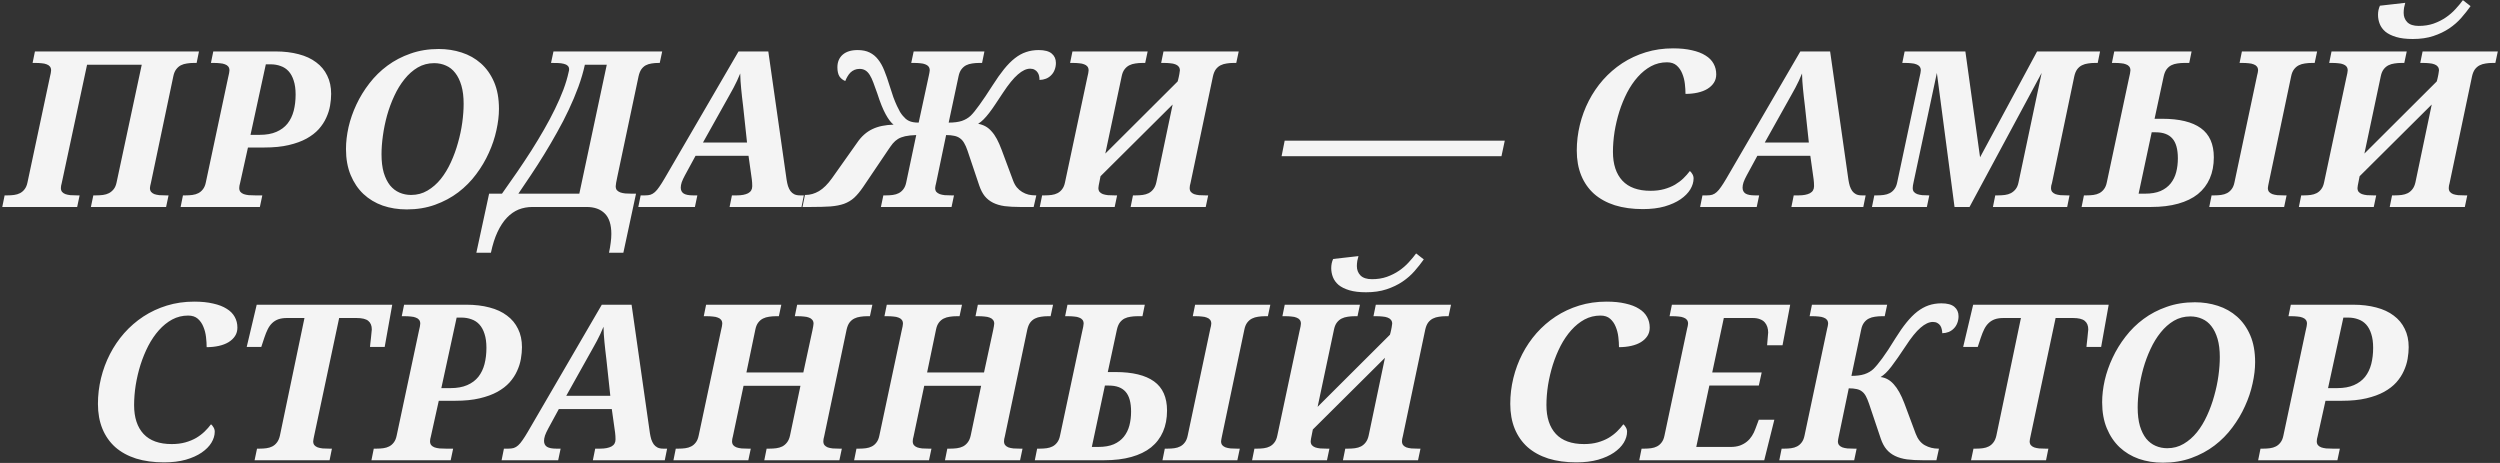 <?xml version="1.0" encoding="UTF-8"?> <svg xmlns="http://www.w3.org/2000/svg" width="918" height="170" viewBox="0 0 918 170" fill="none"><rect x="0" y="0" width="918" height="170" fill="#333333" stroke="none"/><path d="M73.062 18.891L72.203 23.109H71.148C70.289 23.109 69.456 23.174 68.648 23.305C67.841 23.409 67.099 23.63 66.422 23.969C65.771 24.307 65.198 24.802 64.703 25.453C64.208 26.104 63.857 26.951 63.648 27.992L55.406 67.211C55.328 67.497 55.25 67.823 55.172 68.188C55.094 68.552 55.055 68.838 55.055 69.047C55.055 69.62 55.198 70.088 55.484 70.453C55.771 70.792 56.161 71.065 56.656 71.273C57.177 71.456 57.789 71.586 58.492 71.664C59.221 71.716 60.003 71.742 60.836 71.742H61.891L60.992 76H33.375L34.273 71.742H35.328C36.188 71.742 37.021 71.69 37.828 71.586C38.635 71.482 39.365 71.26 40.016 70.922C40.693 70.557 41.279 70.062 41.773 69.438C42.268 68.812 42.62 67.966 42.828 66.898L52.047 23.773H31.969L22.672 67.211C22.594 67.497 22.516 67.823 22.438 68.188C22.385 68.552 22.359 68.838 22.359 69.047C22.359 69.62 22.503 70.088 22.789 70.453C23.076 70.792 23.479 71.065 24 71.273C24.521 71.456 25.133 71.586 25.836 71.664C26.565 71.716 27.346 71.742 28.18 71.742H29.234L28.336 76H0.836L1.695 71.742H2.75C3.583 71.742 4.391 71.69 5.172 71.586C5.979 71.482 6.708 71.26 7.359 70.922C8.01 70.583 8.57 70.102 9.039 69.477C9.534 68.852 9.885 68.018 10.094 66.977L18.258 28.578C18.596 27.198 18.766 26.287 18.766 25.844C18.766 25.271 18.622 24.802 18.336 24.438C18.049 24.073 17.646 23.799 17.125 23.617C16.63 23.409 16.018 23.279 15.289 23.227C14.586 23.148 13.818 23.109 12.984 23.109H11.969L12.828 18.891H73.062ZM91.987 49.516H95.347C97.769 49.516 99.813 49.151 101.48 48.422C103.172 47.693 104.54 46.677 105.581 45.375C106.623 44.047 107.378 42.484 107.847 40.688C108.316 38.865 108.55 36.872 108.55 34.711C108.55 32.706 108.316 31 107.847 29.594C107.404 28.188 106.779 27.042 105.972 26.156C105.165 25.271 104.188 24.633 103.042 24.242C101.922 23.826 100.698 23.617 99.37 23.617H97.612L91.987 49.516ZM88.159 67.211C88.081 67.497 88.003 67.823 87.925 68.188C87.873 68.552 87.847 68.838 87.847 69.047C87.847 69.62 87.99 70.088 88.277 70.453C88.563 70.792 88.967 71.065 89.487 71.273C90.008 71.456 90.62 71.586 91.323 71.664C92.053 71.716 92.834 71.742 93.667 71.742H96.323L95.425 76H66.323L67.183 71.742H68.237C69.071 71.742 69.878 71.69 70.659 71.586C71.467 71.482 72.196 71.26 72.847 70.922C73.498 70.583 74.058 70.102 74.527 69.477C75.021 68.852 75.373 68.018 75.581 66.977L83.745 28.578C84.084 27.198 84.253 26.287 84.253 25.844C84.253 25.271 84.11 24.802 83.823 24.438C83.537 24.073 83.133 23.799 82.612 23.617C82.118 23.409 81.506 23.279 80.777 23.227C80.073 23.148 79.305 23.109 78.472 23.109H77.456L78.316 18.891H101.206C104.331 18.891 107.157 19.229 109.683 19.906C112.209 20.557 114.344 21.547 116.089 22.875C117.86 24.177 119.214 25.805 120.152 27.758C121.115 29.685 121.597 31.924 121.597 34.477C121.597 35.831 121.467 37.263 121.206 38.773C120.946 40.284 120.477 41.768 119.8 43.227C119.149 44.685 118.237 46.078 117.066 47.406C115.894 48.708 114.396 49.867 112.573 50.883C110.777 51.872 108.602 52.667 106.05 53.266C103.524 53.865 100.542 54.164 97.105 54.164H91.05L88.159 67.211ZM127.045 54.711C127.045 52.159 127.358 49.477 127.983 46.664C128.634 43.852 129.597 41.091 130.873 38.383C132.149 35.648 133.738 33.057 135.639 30.609C137.54 28.135 139.741 25.974 142.241 24.125C144.767 22.25 147.605 20.766 150.756 19.672C153.907 18.552 157.358 17.992 161.108 17.992C164.051 17.992 166.85 18.422 169.506 19.281C172.189 20.141 174.545 21.469 176.577 23.266C178.608 25.062 180.222 27.341 181.42 30.102C182.618 32.862 183.217 36.156 183.217 39.984C183.217 42.432 182.905 45.05 182.28 47.836C181.681 50.622 180.756 53.383 179.506 56.117C178.282 58.852 176.733 61.469 174.858 63.969C173.009 66.469 170.821 68.682 168.295 70.609C165.795 72.51 162.957 74.034 159.78 75.18C156.629 76.326 153.152 76.898 149.35 76.898C146.199 76.898 143.256 76.43 140.522 75.492C137.814 74.529 135.457 73.109 133.452 71.234C131.472 69.359 129.91 67.042 128.764 64.281C127.618 61.521 127.045 58.331 127.045 54.711ZM140.092 56.625C140.092 59.255 140.366 61.521 140.913 63.422C141.485 65.297 142.254 66.846 143.217 68.07C144.207 69.268 145.366 70.154 146.694 70.727C148.022 71.299 149.441 71.586 150.952 71.586C153.165 71.586 155.17 71.052 156.967 69.984C158.79 68.917 160.418 67.497 161.85 65.727C163.282 63.93 164.519 61.885 165.561 59.594C166.629 57.276 167.501 54.88 168.178 52.406C168.881 49.932 169.402 47.471 169.741 45.023C170.079 42.55 170.248 40.258 170.248 38.148C170.248 35.544 169.975 33.305 169.428 31.43C168.881 29.555 168.126 28.005 167.163 26.781C166.225 25.557 165.092 24.659 163.764 24.086C162.436 23.487 160.991 23.188 159.428 23.188C157.215 23.188 155.196 23.721 153.373 24.789C151.577 25.857 149.962 27.289 148.53 29.086C147.097 30.857 145.847 32.901 144.78 35.219C143.712 37.51 142.827 39.906 142.123 42.406C141.446 44.88 140.939 47.354 140.6 49.828C140.261 52.276 140.092 54.542 140.092 56.625ZM214.759 23.773C214.186 26.404 213.392 29.112 212.377 31.898C211.361 34.659 210.189 37.445 208.861 40.258C207.559 43.044 206.127 45.818 204.564 48.578C203.028 51.339 201.452 54.034 199.837 56.664C198.223 59.294 196.595 61.833 194.955 64.281C193.34 66.703 191.804 68.982 190.345 71.117H212.728L222.806 23.773H214.759ZM228.9 92.797H223.627C223.913 91.469 224.121 90.232 224.252 89.086C224.408 87.966 224.486 86.912 224.486 85.922C224.486 82.484 223.679 79.971 222.064 78.383C220.476 76.794 218.249 76 215.384 76H195.541C193.718 76 192.012 76.312 190.423 76.938C188.861 77.588 187.429 78.591 186.127 79.945C184.824 81.326 183.679 83.07 182.689 85.18C181.699 87.289 180.892 89.828 180.267 92.797H174.916L179.603 71.117H184.33C186.205 68.487 188.054 65.844 189.877 63.188C191.699 60.531 193.444 57.901 195.111 55.297C196.778 52.667 198.34 50.075 199.798 47.523C201.283 44.945 202.611 42.445 203.783 40.023C204.981 37.575 206.009 35.219 206.869 32.953C207.728 30.662 208.379 28.474 208.822 26.391C208.874 26.26 208.913 26.104 208.939 25.922C208.965 25.74 208.978 25.583 208.978 25.453C208.978 24.88 208.796 24.438 208.431 24.125C208.067 23.787 207.585 23.552 206.986 23.422C206.387 23.266 205.697 23.174 204.916 23.148C204.16 23.122 203.379 23.109 202.572 23.109H202.337L203.236 18.891H243.158L242.259 23.109H241.791C240.905 23.109 240.072 23.174 239.291 23.305C238.509 23.409 237.793 23.63 237.142 23.969C236.517 24.307 235.97 24.802 235.502 25.453C235.059 26.104 234.72 26.951 234.486 27.992L226.673 64.945C226.491 65.701 226.348 66.417 226.244 67.094C226.14 67.745 226.087 68.174 226.087 68.383C226.087 68.982 226.231 69.463 226.517 69.828C226.83 70.167 227.246 70.44 227.767 70.648C228.288 70.831 228.9 70.961 229.603 71.039C230.332 71.091 231.114 71.117 231.947 71.117H233.548L228.9 92.797ZM255.403 57.211L251.497 64.398C250.976 65.362 250.585 66.208 250.325 66.938C250.091 67.667 249.973 68.318 249.973 68.891C249.973 69.88 250.338 70.609 251.067 71.078C251.796 71.521 252.929 71.742 254.466 71.742H256.067L255.169 76H234.388L235.247 71.742H236.927C237.656 71.742 238.294 71.664 238.841 71.508C239.414 71.326 239.96 71 240.481 70.531C241.002 70.062 241.536 69.424 242.083 68.617C242.656 67.81 243.307 66.781 244.036 65.531L271.184 18.891H282.122L288.841 66C288.971 66.833 289.14 67.602 289.348 68.305C289.583 69.008 289.882 69.62 290.247 70.141C290.611 70.635 291.067 71.026 291.614 71.312C292.187 71.599 292.89 71.742 293.723 71.742H295.169L294.309 76H267.903L268.763 71.742H270.598C272.317 71.742 273.684 71.482 274.7 70.961C275.716 70.414 276.223 69.555 276.223 68.383C276.223 67.94 276.21 67.51 276.184 67.094C276.158 66.651 276.119 66.234 276.067 65.844L274.856 57.211H255.403ZM272.864 38.891C272.734 37.719 272.604 36.625 272.473 35.609C272.369 34.568 272.265 33.565 272.161 32.602C272.083 31.638 272.005 30.701 271.927 29.789C271.874 28.878 271.835 27.94 271.809 26.977C271.419 27.94 271.028 28.838 270.638 29.672C270.247 30.479 269.83 31.312 269.388 32.172C268.945 33.005 268.45 33.904 267.903 34.867C267.382 35.805 266.77 36.898 266.067 38.148L258.138 52.328H274.309L272.864 38.891ZM323.469 76L324.367 71.742H325.422C326.255 71.742 327.062 71.69 327.844 71.586C328.651 71.482 329.38 71.26 330.031 70.922C330.682 70.583 331.242 70.102 331.711 69.477C332.206 68.852 332.557 68.018 332.766 66.977L336.438 49.594C334.797 49.646 333.443 49.789 332.375 50.023C331.333 50.258 330.448 50.596 329.719 51.039C329.016 51.482 328.391 52.029 327.844 52.68C327.323 53.331 326.776 54.086 326.203 54.945L316.945 68.656C315.826 70.297 314.732 71.612 313.664 72.602C312.596 73.565 311.359 74.307 309.953 74.828C308.547 75.323 306.88 75.648 304.953 75.805C303.026 75.935 300.643 76 297.805 76H294.68L295.578 71.586H295.812C297.479 71.586 299.12 71.117 300.734 70.18C302.349 69.216 303.938 67.641 305.5 65.453L314.68 52.484C315.487 51.286 316.359 50.271 317.297 49.438C318.234 48.604 319.25 47.927 320.344 47.406C321.438 46.885 322.622 46.495 323.898 46.234C325.174 45.974 326.581 45.818 328.117 45.766C327.206 45.089 326.242 43.825 325.227 41.977C324.211 40.128 323.182 37.575 322.141 34.32C321.62 32.784 321.138 31.456 320.695 30.336C320.279 29.19 319.836 28.253 319.367 27.523C318.898 26.768 318.365 26.208 317.766 25.844C317.167 25.479 316.464 25.297 315.656 25.297C314.953 25.297 314.328 25.414 313.781 25.648C313.234 25.883 312.74 26.208 312.297 26.625C311.88 27.042 311.516 27.523 311.203 28.07C310.891 28.591 310.617 29.151 310.383 29.75C309.471 29.385 308.755 28.812 308.234 28.031C307.74 27.224 307.492 26.117 307.492 24.711C307.492 22.784 308.13 21.247 309.406 20.102C310.708 18.956 312.544 18.383 314.914 18.383C316.659 18.383 318.13 18.682 319.328 19.281C320.552 19.88 321.594 20.74 322.453 21.859C323.339 22.979 324.094 24.333 324.719 25.922C325.37 27.51 325.995 29.294 326.594 31.273C327.115 32.966 327.596 34.438 328.039 35.688C328.508 36.938 328.951 38.005 329.367 38.891C329.784 39.776 330.161 40.518 330.5 41.117C330.865 41.69 331.216 42.172 331.555 42.562C331.893 42.953 332.232 43.305 332.57 43.617C332.935 43.93 333.339 44.19 333.781 44.398C334.224 44.607 334.732 44.763 335.305 44.867C335.878 44.971 336.555 45.023 337.336 45.023L341.086 27.68C341.164 27.393 341.229 27.068 341.281 26.703C341.359 26.338 341.398 26.052 341.398 25.844C341.398 25.271 341.255 24.802 340.969 24.438C340.682 24.073 340.279 23.799 339.758 23.617C339.263 23.409 338.664 23.279 337.961 23.227C337.258 23.148 336.49 23.109 335.656 23.109H334.602L335.5 18.891H361.477L360.617 23.109H359.562C358.677 23.109 357.818 23.174 356.984 23.305C356.177 23.409 355.435 23.63 354.758 23.969C354.107 24.307 353.534 24.802 353.039 25.453C352.544 26.104 352.193 26.951 351.984 27.992L348.352 45.023C350.305 45.023 351.919 44.815 353.195 44.398C354.471 43.956 355.552 43.318 356.438 42.484C357.271 41.677 358.339 40.362 359.641 38.539C360.969 36.716 362.596 34.294 364.523 31.273C365.982 28.982 367.362 27.029 368.664 25.414C369.992 23.773 371.32 22.432 372.648 21.391C373.977 20.349 375.344 19.594 376.75 19.125C378.182 18.63 379.732 18.383 381.398 18.383C383.586 18.383 385.188 18.812 386.203 19.672C387.219 20.531 387.727 21.677 387.727 23.109C387.727 24.021 387.57 24.867 387.258 25.648C386.971 26.404 386.555 27.055 386.008 27.602C385.487 28.148 384.849 28.578 384.094 28.891C383.365 29.177 382.57 29.333 381.711 29.359C381.711 28.865 381.659 28.37 381.555 27.875C381.451 27.38 381.255 26.938 380.969 26.547C380.708 26.156 380.357 25.844 379.914 25.609C379.471 25.349 378.924 25.219 378.273 25.219C376.893 25.219 375.396 25.922 373.781 27.328C372.167 28.708 370.331 30.961 368.273 34.086C367.258 35.648 366.333 37.042 365.5 38.266C364.693 39.49 363.924 40.57 363.195 41.508C362.492 42.419 361.815 43.2 361.164 43.852C360.513 44.503 359.849 45.036 359.172 45.453C360.161 45.635 361.06 45.948 361.867 46.391C362.674 46.833 363.417 47.445 364.094 48.227C364.797 48.982 365.448 49.919 366.047 51.039C366.646 52.159 367.232 53.487 367.805 55.023L371.984 66.234C372.349 67.25 372.818 68.109 373.391 68.812C373.964 69.49 374.615 70.049 375.344 70.492C376.073 70.935 376.854 71.26 377.688 71.469C378.521 71.651 379.393 71.742 380.305 71.742H380.539L379.562 76H374.523C372.388 76 370.5 75.896 368.859 75.688C367.245 75.453 365.839 75.037 364.641 74.438C363.443 73.838 362.427 73.031 361.594 72.016C360.786 71 360.109 69.685 359.562 68.07L355.266 55.297C354.875 54.151 354.458 53.214 354.016 52.484C353.599 51.755 353.091 51.182 352.492 50.766C351.893 50.323 351.177 50.023 350.344 49.867C349.536 49.685 348.56 49.594 347.414 49.594L343.742 67.211C343.69 67.497 343.612 67.823 343.508 68.188C343.43 68.552 343.391 68.838 343.391 69.047C343.391 69.62 343.534 70.088 343.82 70.453C344.133 70.792 344.549 71.065 345.07 71.273C345.591 71.456 346.203 71.586 346.906 71.664C347.635 71.716 348.417 71.742 349.25 71.742H350.305L349.406 76H323.469ZM430.597 38.383L404.112 64.711L403.8 66.312C403.487 67.771 403.331 68.682 403.331 69.047C403.331 69.62 403.474 70.088 403.761 70.453C404.047 70.792 404.451 71.065 404.972 71.273C405.493 71.456 406.105 71.586 406.808 71.664C407.537 71.716 408.318 71.742 409.152 71.742H410.206L409.308 76H381.808L382.667 71.742H383.722C384.555 71.742 385.362 71.69 386.144 71.586C386.951 71.482 387.68 71.26 388.331 70.922C388.982 70.583 389.542 70.102 390.011 69.477C390.506 68.852 390.857 68.018 391.066 66.977L399.23 28.578C399.568 27.198 399.737 26.287 399.737 25.844C399.737 25.271 399.594 24.802 399.308 24.438C399.021 24.073 398.618 23.799 398.097 23.617C397.602 23.409 396.99 23.279 396.261 23.227C395.558 23.148 394.79 23.109 393.956 23.109H392.941L393.8 18.891H421.417L420.519 23.109H419.503C418.618 23.109 417.758 23.174 416.925 23.305C416.118 23.409 415.376 23.63 414.698 23.969C414.021 24.307 413.435 24.802 412.941 25.453C412.446 26.104 412.094 26.951 411.886 27.992L405.87 56.391L432.433 29.906L432.667 29.047C432.745 28.812 432.81 28.526 432.862 28.188C432.941 27.849 433.006 27.523 433.058 27.211C433.11 26.898 433.149 26.625 433.175 26.391C433.227 26.13 433.253 25.948 433.253 25.844C433.253 25.271 433.097 24.802 432.784 24.438C432.498 24.073 432.094 23.799 431.573 23.617C431.053 23.409 430.428 23.279 429.698 23.227C428.995 23.148 428.227 23.109 427.394 23.109H426.378L427.237 18.891H454.855L453.956 23.109H452.941C452.081 23.109 451.248 23.174 450.441 23.305C449.633 23.409 448.891 23.63 448.214 23.969C447.537 24.307 446.951 24.802 446.456 25.453C445.987 26.104 445.636 26.951 445.402 27.992L437.159 67.211C437.081 67.497 437.003 67.823 436.925 68.188C436.873 68.552 436.847 68.838 436.847 69.047C436.847 69.62 436.99 70.088 437.277 70.453C437.563 70.792 437.954 71.065 438.448 71.273C438.969 71.456 439.581 71.586 440.284 71.664C440.987 71.716 441.756 71.742 442.589 71.742H443.644L442.745 76H415.167L416.027 71.742H417.081C417.941 71.742 418.774 71.69 419.581 71.586C420.389 71.482 421.131 71.26 421.808 70.922C422.485 70.557 423.058 70.062 423.527 69.438C424.021 68.812 424.386 67.966 424.62 66.898L430.597 38.383ZM551.338 57.367H470.595L471.728 51.664H552.548L551.338 57.367ZM606.102 70.062C607.951 70.062 609.617 69.854 611.102 69.438C612.586 69.021 613.914 68.474 615.086 67.797C616.258 67.094 617.286 66.312 618.172 65.453C619.057 64.594 619.839 63.708 620.516 62.797C620.828 63.031 621.128 63.396 621.414 63.891C621.727 64.385 621.883 64.932 621.883 65.531C621.883 66.859 621.479 68.201 620.672 69.555C619.865 70.883 618.667 72.094 617.078 73.188C615.516 74.255 613.576 75.128 611.258 75.805C608.94 76.456 606.271 76.781 603.25 76.781C599.422 76.781 595.997 76.312 592.977 75.375C589.982 74.412 587.443 73.018 585.359 71.195C583.302 69.346 581.727 67.094 580.633 64.438C579.539 61.755 578.992 58.708 578.992 55.297C578.992 52.094 579.37 48.943 580.125 45.844C580.88 42.745 581.974 39.802 583.406 37.016C584.839 34.229 586.583 31.664 588.641 29.32C590.724 26.977 593.068 24.945 595.672 23.227C598.302 21.508 601.18 20.167 604.305 19.203C607.43 18.24 610.776 17.758 614.344 17.758C617 17.758 619.318 17.992 621.297 18.461C623.302 18.904 624.956 19.542 626.258 20.375C627.586 21.182 628.576 22.185 629.227 23.383C629.878 24.555 630.203 25.857 630.203 27.289C630.203 28.461 629.917 29.49 629.344 30.375C628.771 31.26 627.977 32.016 626.961 32.641C625.971 33.24 624.786 33.695 623.406 34.008C622.026 34.32 620.529 34.477 618.914 34.477C618.914 33.357 618.836 32.12 618.68 30.766C618.523 29.412 618.198 28.148 617.703 26.977C617.234 25.805 616.557 24.828 615.672 24.047C614.786 23.266 613.602 22.875 612.117 22.875C610.008 22.875 608.055 23.357 606.258 24.32C604.487 25.284 602.859 26.599 601.375 28.266C599.917 29.906 598.615 31.82 597.469 34.008C596.349 36.195 595.398 38.513 594.617 40.961C593.862 43.383 593.276 45.87 592.859 48.422C592.469 50.948 592.273 53.396 592.273 55.766C592.273 60.323 593.432 63.852 595.75 66.352C598.068 68.826 601.518 70.062 606.102 70.062ZM645.3 57.211L641.394 64.398C640.873 65.362 640.482 66.208 640.222 66.938C639.987 67.667 639.87 68.318 639.87 68.891C639.87 69.88 640.235 70.609 640.964 71.078C641.693 71.521 642.826 71.742 644.362 71.742H645.964L645.066 76H624.284L625.144 71.742H626.823C627.553 71.742 628.191 71.664 628.737 71.508C629.31 71.326 629.857 71 630.378 70.531C630.899 70.062 631.433 69.424 631.98 68.617C632.553 67.81 633.204 66.781 633.933 65.531L661.081 18.891H672.019L678.737 66C678.868 66.833 679.037 67.602 679.245 68.305C679.48 69.008 679.779 69.62 680.144 70.141C680.508 70.635 680.964 71.026 681.511 71.312C682.084 71.599 682.787 71.742 683.62 71.742H685.066L684.206 76H657.8L658.659 71.742H660.495C662.214 71.742 663.581 71.482 664.597 70.961C665.612 70.414 666.12 69.555 666.12 68.383C666.12 67.94 666.107 67.51 666.081 67.094C666.055 66.651 666.016 66.234 665.964 65.844L664.753 57.211H645.3ZM662.761 38.891C662.631 37.719 662.501 36.625 662.37 35.609C662.266 34.568 662.162 33.565 662.058 32.602C661.98 31.638 661.902 30.701 661.823 29.789C661.771 28.878 661.732 27.94 661.706 26.977C661.316 27.94 660.925 28.838 660.534 29.672C660.144 30.479 659.727 31.312 659.284 32.172C658.842 33.005 658.347 33.904 657.8 34.867C657.279 35.805 656.667 36.898 655.964 38.148L648.034 52.328H664.206L662.761 38.891ZM771.139 18.891L770.28 23.109H769.225C768.366 23.109 767.532 23.174 766.725 23.305C765.918 23.409 765.175 23.63 764.498 23.969C763.821 24.307 763.235 24.802 762.741 25.453C762.272 26.104 761.92 26.951 761.686 27.992L753.483 67.211C753.379 67.497 753.287 67.823 753.209 68.188C753.157 68.552 753.131 68.838 753.131 69.047C753.131 69.62 753.274 70.088 753.561 70.453C753.847 70.792 754.238 71.065 754.733 71.273C755.254 71.456 755.866 71.586 756.569 71.664C757.298 71.716 758.079 71.742 758.912 71.742H759.928L759.069 76H731.803L732.662 71.742H733.717C734.577 71.742 735.41 71.69 736.217 71.586C737.024 71.482 737.754 71.26 738.405 70.922C739.082 70.557 739.668 70.062 740.162 69.438C740.657 68.812 741.009 67.966 741.217 66.898L749.694 26.781L723.209 76H717.702L711.217 26.781L702.741 66.547C702.61 67.146 702.506 67.667 702.428 68.109C702.376 68.526 702.35 68.838 702.35 69.047C702.35 69.62 702.493 70.088 702.78 70.453C703.066 70.792 703.47 71.065 703.991 71.273C704.511 71.456 705.123 71.586 705.827 71.664C706.556 71.716 707.337 71.742 708.17 71.742H708.444L707.545 76H687.389L688.248 71.742H689.303C690.136 71.742 690.944 71.69 691.725 71.586C692.532 71.482 693.261 71.26 693.912 70.922C694.564 70.583 695.123 70.102 695.592 69.477C696.087 68.852 696.439 68.018 696.647 66.977L704.811 28.578C705.149 27.198 705.319 26.287 705.319 25.844C705.319 25.271 705.175 24.802 704.889 24.438C704.603 24.073 704.199 23.799 703.678 23.617C703.183 23.409 702.571 23.279 701.842 23.227C701.139 23.148 700.371 23.109 699.537 23.109H698.522L699.381 18.891H721.686L727.077 57.758L748.014 18.891H771.139ZM785.298 71.117H787.642C789.908 71.117 791.809 70.792 793.345 70.141C794.882 69.463 796.119 68.539 797.056 67.367C797.994 66.195 798.671 64.828 799.088 63.266C799.504 61.677 799.713 59.971 799.713 58.148C799.713 54.789 799.035 52.354 797.681 50.844C796.353 49.333 794.309 48.578 791.548 48.578H790.103L785.298 71.117ZM804.752 18.891L803.892 23.109H802.056C801.197 23.109 800.351 23.174 799.517 23.305C798.71 23.409 797.968 23.63 797.291 23.969C796.64 24.307 796.067 24.802 795.572 25.453C795.103 26.104 794.752 26.951 794.517 27.992L791.158 43.617H793.97C800.246 43.617 804.973 44.763 808.15 47.055C811.327 49.346 812.916 52.914 812.916 57.758C812.916 60.675 812.421 63.266 811.431 65.531C810.442 67.797 808.983 69.711 807.056 71.273C805.129 72.81 802.72 73.982 799.83 74.789C796.965 75.596 793.645 76 789.869 76H764.361L765.22 71.742H766.275C767.108 71.742 767.916 71.69 768.697 71.586C769.504 71.482 770.233 71.26 770.884 70.922C771.535 70.583 772.095 70.102 772.564 69.477C773.059 68.852 773.41 68.018 773.619 66.977L781.705 28.969C781.887 28.213 782.03 27.562 782.134 27.016C782.239 26.443 782.291 26.052 782.291 25.844C782.291 25.271 782.147 24.802 781.861 24.438C781.575 24.073 781.171 23.799 780.65 23.617C780.155 23.409 779.543 23.279 778.814 23.227C778.111 23.148 777.343 23.109 776.509 23.109H775.494L776.353 18.891H804.752ZM811.236 76L812.095 71.742H813.15C813.983 71.742 814.791 71.69 815.572 71.586C816.379 71.482 817.108 71.26 817.759 70.922C818.41 70.583 818.97 70.102 819.439 69.477C819.934 68.852 820.285 68.018 820.494 66.977L828.814 27.68C828.918 27.393 828.996 27.068 829.048 26.703C829.127 26.338 829.166 26.052 829.166 25.844C829.166 25.271 829.022 24.802 828.736 24.438C828.45 24.073 828.046 23.799 827.525 23.617C827.03 23.409 826.418 23.279 825.689 23.227C824.986 23.148 824.218 23.109 823.384 23.109H822.369L823.228 18.891H850.845L849.947 23.109H848.931C848.046 23.109 847.186 23.174 846.353 23.305C845.546 23.409 844.804 23.63 844.127 23.969C843.45 24.307 842.864 24.802 842.369 25.453C841.874 26.104 841.522 26.951 841.314 27.992L833.072 67.211C833.02 67.497 832.955 67.823 832.877 68.188C832.798 68.552 832.759 68.838 832.759 69.047C832.759 69.62 832.903 70.088 833.189 70.453C833.476 70.792 833.879 71.065 834.4 71.273C834.921 71.456 835.533 71.586 836.236 71.664C836.965 71.716 837.746 71.742 838.58 71.742H839.634L838.736 76H811.236ZM892.934 38.383L866.45 64.711L866.137 66.312C865.825 67.771 865.669 68.682 865.669 69.047C865.669 69.62 865.812 70.088 866.098 70.453C866.385 70.792 866.788 71.065 867.309 71.273C867.83 71.456 868.442 71.586 869.145 71.664C869.874 71.716 870.656 71.742 871.489 71.742H872.544L871.645 76H844.145L845.005 71.742H846.059C846.893 71.742 847.7 71.69 848.481 71.586C849.288 71.482 850.018 71.26 850.669 70.922C851.32 70.583 851.88 70.102 852.348 69.477C852.843 68.852 853.195 68.018 853.403 66.977L861.567 28.578C861.906 27.198 862.075 26.287 862.075 25.844C862.075 25.271 861.932 24.802 861.645 24.438C861.359 24.073 860.955 23.799 860.434 23.617C859.94 23.409 859.328 23.279 858.598 23.227C857.895 23.148 857.127 23.109 856.294 23.109H855.278L856.137 18.891H883.755L882.856 23.109H881.841C880.955 23.109 880.096 23.174 879.262 23.305C878.455 23.409 877.713 23.63 877.036 23.969C876.359 24.307 875.773 24.802 875.278 25.453C874.783 26.104 874.432 26.951 874.223 27.992L868.208 56.391L894.77 29.906L895.005 29.047C895.083 28.812 895.148 28.526 895.2 28.188C895.278 27.849 895.343 27.523 895.395 27.211C895.447 26.898 895.486 26.625 895.512 26.391C895.565 26.13 895.591 25.948 895.591 25.844C895.591 25.271 895.434 24.802 895.122 24.438C894.835 24.073 894.432 23.799 893.911 23.617C893.39 23.409 892.765 23.279 892.036 23.227C891.333 23.148 890.565 23.109 889.731 23.109H888.716L889.575 18.891H917.192L916.294 23.109H915.278C914.419 23.109 913.585 23.174 912.778 23.305C911.971 23.409 911.229 23.63 910.552 23.969C909.874 24.307 909.288 24.802 908.794 25.453C908.325 26.104 907.973 26.951 907.739 27.992L899.497 67.211C899.419 67.497 899.341 67.823 899.262 68.188C899.21 68.552 899.184 68.838 899.184 69.047C899.184 69.62 899.328 70.088 899.614 70.453C899.9 70.792 900.291 71.065 900.786 71.273C901.307 71.456 901.919 71.586 902.622 71.664C903.325 71.716 904.093 71.742 904.927 71.742H905.981L905.083 76H877.505L878.364 71.742H879.419C880.278 71.742 881.111 71.69 881.919 71.586C882.726 71.482 883.468 71.26 884.145 70.922C884.822 70.557 885.395 70.062 885.864 69.438C886.359 68.812 886.723 67.966 886.958 66.898L892.934 38.383ZM885.981 14.32C883.533 14.32 881.489 14.073 879.848 13.578C878.208 13.083 876.893 12.432 875.903 11.625C874.94 10.792 874.249 9.841 873.833 8.773C873.416 7.706 873.208 6.599 873.208 5.453C873.208 4.229 873.442 3.109 873.911 2.094L883.208 1.039C883.052 1.534 882.908 2.12 882.778 2.797C882.674 3.474 882.622 4.112 882.622 4.711C882.622 6.091 883.065 7.237 883.95 8.148C884.861 9.06 886.268 9.516 888.169 9.516C890.174 9.516 891.997 9.229 893.637 8.656C895.304 8.057 896.802 7.302 898.13 6.391C899.458 5.479 900.63 4.464 901.645 3.344C902.687 2.224 903.598 1.13 904.38 0.062L907.192 2.25C906.203 3.656 905.07 5.089 903.794 6.547C902.544 7.979 901.072 9.268 899.38 10.414C897.687 11.56 895.734 12.497 893.52 13.227C891.333 13.956 888.82 14.32 885.981 14.32ZM63.072 163.062C64.921 163.062 66.588 162.854 68.072 162.438C69.556 162.021 70.884 161.474 72.056 160.797C73.228 160.094 74.257 159.312 75.142 158.453C76.028 157.594 76.809 156.708 77.486 155.797C77.798 156.031 78.098 156.396 78.384 156.891C78.697 157.385 78.853 157.932 78.853 158.531C78.853 159.859 78.45 161.201 77.642 162.555C76.835 163.883 75.637 165.094 74.048 166.188C72.486 167.255 70.546 168.128 68.228 168.805C65.91 169.456 63.241 169.781 60.22 169.781C56.392 169.781 52.968 169.312 49.947 168.375C46.952 167.411 44.413 166.018 42.33 164.195C40.272 162.346 38.697 160.094 37.603 157.438C36.509 154.755 35.962 151.708 35.962 148.297C35.962 145.094 36.34 141.943 37.095 138.844C37.85 135.745 38.944 132.802 40.377 130.016C41.809 127.229 43.554 124.664 45.611 122.32C47.694 119.977 50.038 117.945 52.642 116.227C55.272 114.508 58.15 113.167 61.275 112.203C64.4 111.24 67.746 110.758 71.314 110.758C73.97 110.758 76.288 110.992 78.267 111.461C80.272 111.904 81.926 112.542 83.228 113.375C84.556 114.182 85.546 115.185 86.197 116.383C86.848 117.555 87.173 118.857 87.173 120.289C87.173 121.461 86.887 122.49 86.314 123.375C85.741 124.26 84.947 125.016 83.931 125.641C82.942 126.24 81.757 126.695 80.377 127.008C78.996 127.32 77.499 127.477 75.884 127.477C75.884 126.357 75.806 125.12 75.65 123.766C75.494 122.411 75.168 121.148 74.673 119.977C74.205 118.805 73.528 117.828 72.642 117.047C71.757 116.266 70.572 115.875 69.088 115.875C66.978 115.875 65.025 116.357 63.228 117.32C61.457 118.284 59.83 119.599 58.345 121.266C56.887 122.906 55.585 124.82 54.439 127.008C53.319 129.195 52.369 131.513 51.587 133.961C50.832 136.383 50.246 138.87 49.83 141.422C49.439 143.948 49.244 146.396 49.244 148.766C49.244 153.323 50.403 156.852 52.72 159.352C55.038 161.826 58.489 163.062 63.072 163.062ZM93.481 169L94.38 164.742H95.395C96.229 164.742 97.036 164.69 97.817 164.586C98.624 164.482 99.354 164.26 100.005 163.922C100.656 163.583 101.216 163.102 101.684 162.477C102.179 161.852 102.544 161.018 102.778 159.977L111.802 116.773H105.395C104.145 116.773 103.078 116.93 102.192 117.242C101.333 117.555 100.578 118.023 99.927 118.648C99.302 119.247 98.768 119.99 98.325 120.875C97.882 121.76 97.466 122.789 97.075 123.961L95.942 127.398H90.591L94.263 111.891H144.028L141.255 127.398H135.864C135.89 127.216 135.929 126.812 135.981 126.188C136.059 125.536 136.137 124.846 136.216 124.117C136.294 123.388 136.359 122.724 136.411 122.125C136.489 121.5 136.528 121.122 136.528 120.992C136.528 119.586 136.098 118.531 135.239 117.828C134.406 117.125 132.96 116.773 130.903 116.773H124.536L115.317 160.211C115.265 160.497 115.2 160.823 115.122 161.188C115.044 161.552 115.005 161.839 115.005 162.047C115.005 162.62 115.148 163.089 115.434 163.453C115.721 163.792 116.124 164.065 116.645 164.273C117.166 164.456 117.778 164.586 118.481 164.664C119.21 164.716 119.992 164.742 120.825 164.742H121.88L121.02 169H93.481ZM162.055 142.516H165.414C167.836 142.516 169.88 142.151 171.547 141.422C173.24 140.693 174.607 139.677 175.648 138.375C176.69 137.047 177.445 135.484 177.914 133.688C178.383 131.865 178.617 129.872 178.617 127.711C178.617 125.706 178.383 124 177.914 122.594C177.471 121.188 176.846 120.042 176.039 119.156C175.232 118.271 174.255 117.633 173.109 117.242C171.99 116.826 170.766 116.617 169.438 116.617H167.68L162.055 142.516ZM158.227 160.211C158.148 160.497 158.07 160.823 157.992 161.188C157.94 161.552 157.914 161.839 157.914 162.047C157.914 162.62 158.057 163.089 158.344 163.453C158.63 163.792 159.034 164.065 159.555 164.273C160.076 164.456 160.688 164.586 161.391 164.664C162.12 164.716 162.901 164.742 163.734 164.742H166.391L165.492 169H136.391L137.25 164.742H138.305C139.138 164.742 139.945 164.69 140.727 164.586C141.534 164.482 142.263 164.26 142.914 163.922C143.565 163.583 144.125 163.102 144.594 162.477C145.089 161.852 145.44 161.018 145.648 159.977L153.812 121.578C154.151 120.198 154.32 119.286 154.32 118.844C154.32 118.271 154.177 117.802 153.891 117.438C153.604 117.073 153.201 116.799 152.68 116.617C152.185 116.409 151.573 116.279 150.844 116.227C150.141 116.148 149.372 116.109 148.539 116.109H147.523L148.383 111.891H171.273C174.398 111.891 177.224 112.229 179.75 112.906C182.276 113.557 184.411 114.547 186.156 115.875C187.927 117.177 189.281 118.805 190.219 120.758C191.182 122.685 191.664 124.924 191.664 127.477C191.664 128.831 191.534 130.263 191.273 131.773C191.013 133.284 190.544 134.768 189.867 136.227C189.216 137.685 188.305 139.078 187.133 140.406C185.961 141.708 184.464 142.867 182.641 143.883C180.844 144.872 178.669 145.667 176.117 146.266C173.591 146.865 170.609 147.164 167.172 147.164H161.117L158.227 160.211ZM205.198 150.211L201.292 157.398C200.771 158.362 200.381 159.208 200.12 159.938C199.886 160.667 199.769 161.318 199.769 161.891C199.769 162.88 200.133 163.609 200.862 164.078C201.592 164.521 202.724 164.742 204.261 164.742H205.862L204.964 169H184.183L185.042 164.742H186.722C187.451 164.742 188.089 164.664 188.636 164.508C189.209 164.326 189.756 164 190.277 163.531C190.797 163.062 191.331 162.424 191.878 161.617C192.451 160.81 193.102 159.781 193.831 158.531L220.98 111.891H231.917L238.636 159C238.766 159.833 238.935 160.602 239.144 161.305C239.378 162.008 239.678 162.62 240.042 163.141C240.407 163.635 240.862 164.026 241.409 164.312C241.982 164.599 242.685 164.742 243.519 164.742H244.964L244.105 169H217.698L218.558 164.742H220.394C222.112 164.742 223.48 164.482 224.495 163.961C225.511 163.414 226.019 162.555 226.019 161.383C226.019 160.94 226.006 160.51 225.98 160.094C225.954 159.651 225.915 159.234 225.862 158.844L224.652 150.211H205.198ZM222.659 131.891C222.529 130.719 222.399 129.625 222.269 128.609C222.165 127.568 222.06 126.565 221.956 125.602C221.878 124.638 221.8 123.701 221.722 122.789C221.67 121.878 221.631 120.94 221.605 119.977C221.214 120.94 220.823 121.839 220.433 122.672C220.042 123.479 219.626 124.312 219.183 125.172C218.74 126.005 218.245 126.904 217.698 127.867C217.178 128.805 216.566 129.898 215.862 131.148L207.933 145.328H224.105L222.659 131.891ZM280.647 169L281.506 164.742H282.561C283.42 164.742 284.254 164.69 285.061 164.586C285.868 164.482 286.61 164.26 287.287 163.922C287.965 163.557 288.537 163.062 289.006 162.438C289.501 161.812 289.866 160.966 290.1 159.898L293.928 141.656H273.03L269.123 160.211C269.045 160.497 268.967 160.823 268.889 161.188C268.837 161.552 268.811 161.839 268.811 162.047C268.811 162.62 268.954 163.089 269.241 163.453C269.527 163.792 269.931 164.065 270.452 164.273C270.972 164.456 271.584 164.586 272.287 164.664C273.017 164.716 273.798 164.742 274.631 164.742H275.686L274.787 169H247.287L248.147 164.742H249.202C250.035 164.742 250.842 164.69 251.623 164.586C252.431 164.482 253.16 164.26 253.811 163.922C254.462 163.583 255.022 163.102 255.491 162.477C255.985 161.852 256.337 161.018 256.545 159.977L264.709 121.578C265.048 120.198 265.217 119.286 265.217 118.844C265.217 118.271 265.074 117.802 264.787 117.438C264.501 117.073 264.097 116.799 263.577 116.617C263.082 116.409 262.47 116.279 261.741 116.227C261.037 116.148 260.269 116.109 259.436 116.109H258.42L259.28 111.891H286.897L285.998 116.109H284.983C284.097 116.109 283.238 116.174 282.405 116.305C281.597 116.409 280.855 116.63 280.178 116.969C279.501 117.307 278.915 117.802 278.42 118.453C277.925 119.104 277.574 119.951 277.366 120.992L274.084 136.773H294.983L298.342 121.227C298.472 120.68 298.564 120.198 298.616 119.781C298.694 119.365 298.733 119.052 298.733 118.844C298.733 118.271 298.577 117.802 298.264 117.438C297.978 117.073 297.574 116.799 297.053 116.617C296.532 116.409 295.907 116.279 295.178 116.227C294.475 116.148 293.707 116.109 292.873 116.109H291.858L292.717 111.891H320.334L319.436 116.109H318.42C317.561 116.109 316.728 116.174 315.92 116.305C315.113 116.409 314.371 116.63 313.694 116.969C313.017 117.307 312.431 117.802 311.936 118.453C311.467 119.104 311.116 119.951 310.881 120.992L302.639 160.211C302.561 160.497 302.483 160.823 302.405 161.188C302.353 161.552 302.327 161.839 302.327 162.047C302.327 162.62 302.47 163.089 302.756 163.453C303.043 163.792 303.433 164.065 303.928 164.273C304.449 164.456 305.061 164.586 305.764 164.664C306.467 164.716 307.235 164.742 308.069 164.742H309.123L308.225 169H280.647ZM346.994 169L347.853 164.742H348.908C349.767 164.742 350.601 164.69 351.408 164.586C352.215 164.482 352.957 164.26 353.634 163.922C354.311 163.557 354.884 163.062 355.353 162.438C355.848 161.812 356.213 160.966 356.447 159.898L360.275 141.656H339.377L335.47 160.211C335.392 160.497 335.314 160.823 335.236 161.188C335.184 161.552 335.158 161.839 335.158 162.047C335.158 162.62 335.301 163.089 335.588 163.453C335.874 163.792 336.278 164.065 336.798 164.273C337.319 164.456 337.931 164.586 338.634 164.664C339.364 164.716 340.145 164.742 340.978 164.742H342.033L341.134 169H313.634L314.494 164.742H315.548C316.382 164.742 317.189 164.69 317.97 164.586C318.778 164.482 319.507 164.26 320.158 163.922C320.809 163.583 321.369 163.102 321.838 162.477C322.332 161.852 322.684 161.018 322.892 159.977L331.056 121.578C331.395 120.198 331.564 119.286 331.564 118.844C331.564 118.271 331.421 117.802 331.134 117.438C330.848 117.073 330.444 116.799 329.923 116.617C329.429 116.409 328.817 116.279 328.088 116.227C327.384 116.148 326.616 116.109 325.783 116.109H324.767L325.627 111.891H353.244L352.345 116.109H351.33C350.444 116.109 349.585 116.174 348.752 116.305C347.944 116.409 347.202 116.63 346.525 116.969C345.848 117.307 345.262 117.802 344.767 118.453C344.272 119.104 343.921 119.951 343.713 120.992L340.431 136.773H361.33L364.689 121.227C364.819 120.68 364.91 120.198 364.963 119.781C365.041 119.365 365.08 119.052 365.08 118.844C365.08 118.271 364.923 117.802 364.611 117.438C364.325 117.073 363.921 116.799 363.4 116.617C362.879 116.409 362.254 116.279 361.525 116.227C360.822 116.148 360.054 116.109 359.22 116.109H358.205L359.064 111.891H386.681L385.783 116.109H384.767C383.908 116.109 383.075 116.174 382.267 116.305C381.46 116.409 380.718 116.63 380.041 116.969C379.364 117.307 378.778 117.802 378.283 118.453C377.814 119.104 377.463 119.951 377.228 120.992L368.986 160.211C368.908 160.497 368.83 160.823 368.752 161.188C368.7 161.552 368.673 161.839 368.673 162.047C368.673 162.62 368.817 163.089 369.103 163.453C369.39 163.792 369.78 164.065 370.275 164.273C370.796 164.456 371.408 164.586 372.111 164.664C372.814 164.716 373.582 164.742 374.416 164.742H375.47L374.572 169H346.994ZM400.919 164.117H403.262C405.528 164.117 407.429 163.792 408.966 163.141C410.502 162.464 411.739 161.539 412.677 160.367C413.614 159.195 414.291 157.828 414.708 156.266C415.124 154.677 415.333 152.971 415.333 151.148C415.333 147.789 414.656 145.354 413.302 143.844C411.973 142.333 409.929 141.578 407.169 141.578H405.723L400.919 164.117ZM420.372 111.891L419.512 116.109H417.677C416.817 116.109 415.971 116.174 415.137 116.305C414.33 116.409 413.588 116.63 412.911 116.969C412.26 117.307 411.687 117.802 411.192 118.453C410.723 119.104 410.372 119.951 410.137 120.992L406.778 136.617H409.591C415.867 136.617 420.593 137.763 423.77 140.055C426.947 142.346 428.536 145.914 428.536 150.758C428.536 153.674 428.041 156.266 427.052 158.531C426.062 160.797 424.604 162.711 422.677 164.273C420.749 165.81 418.341 166.982 415.45 167.789C412.585 168.596 409.265 169 405.489 169H379.981L380.841 164.742H381.895C382.729 164.742 383.536 164.69 384.317 164.586C385.124 164.482 385.854 164.26 386.505 163.922C387.156 163.583 387.716 163.102 388.184 162.477C388.679 161.852 389.031 161.018 389.239 159.977L397.325 121.969C397.507 121.214 397.65 120.562 397.755 120.016C397.859 119.443 397.911 119.052 397.911 118.844C397.911 118.271 397.768 117.802 397.481 117.438C397.195 117.073 396.791 116.799 396.27 116.617C395.775 116.409 395.163 116.279 394.434 116.227C393.731 116.148 392.963 116.109 392.13 116.109H391.114L391.973 111.891H420.372ZM426.856 169L427.716 164.742H428.77C429.604 164.742 430.411 164.69 431.192 164.586C431.999 164.482 432.729 164.26 433.38 163.922C434.031 163.583 434.591 163.102 435.059 162.477C435.554 161.852 435.906 161.018 436.114 159.977L444.434 120.68C444.538 120.393 444.617 120.068 444.669 119.703C444.747 119.339 444.786 119.052 444.786 118.844C444.786 118.271 444.643 117.802 444.356 117.438C444.07 117.073 443.666 116.799 443.145 116.617C442.65 116.409 442.038 116.279 441.309 116.227C440.606 116.148 439.838 116.109 439.005 116.109H437.989L438.848 111.891H466.466L465.567 116.109H464.552C463.666 116.109 462.807 116.174 461.973 116.305C461.166 116.409 460.424 116.63 459.747 116.969C459.07 117.307 458.484 117.802 457.989 118.453C457.494 119.104 457.143 119.951 456.934 120.992L448.692 160.211C448.64 160.497 448.575 160.823 448.497 161.188C448.419 161.552 448.38 161.839 448.38 162.047C448.38 162.62 448.523 163.089 448.809 163.453C449.096 163.792 449.499 164.065 450.02 164.273C450.541 164.456 451.153 164.586 451.856 164.664C452.585 164.716 453.367 164.742 454.2 164.742H455.255L454.356 169H426.856ZM508.555 131.383L482.07 157.711L481.758 159.312C481.445 160.771 481.289 161.682 481.289 162.047C481.289 162.62 481.432 163.089 481.719 163.453C482.005 163.792 482.409 164.065 482.93 164.273C483.451 164.456 484.062 164.586 484.766 164.664C485.495 164.716 486.276 164.742 487.109 164.742H488.164L487.266 169H459.766L460.625 164.742H461.68C462.513 164.742 463.32 164.69 464.102 164.586C464.909 164.482 465.638 164.26 466.289 163.922C466.94 163.583 467.5 163.102 467.969 162.477C468.464 161.852 468.815 161.018 469.023 159.977L477.188 121.578C477.526 120.198 477.695 119.286 477.695 118.844C477.695 118.271 477.552 117.802 477.266 117.438C476.979 117.073 476.576 116.799 476.055 116.617C475.56 116.409 474.948 116.279 474.219 116.227C473.516 116.148 472.747 116.109 471.914 116.109H470.898L471.758 111.891H499.375L498.477 116.109H497.461C496.576 116.109 495.716 116.174 494.883 116.305C494.076 116.409 493.333 116.63 492.656 116.969C491.979 117.307 491.393 117.802 490.898 118.453C490.404 119.104 490.052 119.951 489.844 120.992L483.828 149.391L510.391 122.906L510.625 122.047C510.703 121.812 510.768 121.526 510.82 121.188C510.898 120.849 510.964 120.523 511.016 120.211C511.068 119.898 511.107 119.625 511.133 119.391C511.185 119.13 511.211 118.948 511.211 118.844C511.211 118.271 511.055 117.802 510.742 117.438C510.456 117.073 510.052 116.799 509.531 116.617C509.01 116.409 508.385 116.279 507.656 116.227C506.953 116.148 506.185 116.109 505.352 116.109H504.336L505.195 111.891H532.812L531.914 116.109H530.898C530.039 116.109 529.206 116.174 528.398 116.305C527.591 116.409 526.849 116.63 526.172 116.969C525.495 117.307 524.909 117.802 524.414 118.453C523.945 119.104 523.594 119.951 523.359 120.992L515.117 160.211C515.039 160.497 514.961 160.823 514.883 161.188C514.831 161.552 514.805 161.839 514.805 162.047C514.805 162.62 514.948 163.089 515.234 163.453C515.521 163.792 515.911 164.065 516.406 164.273C516.927 164.456 517.539 164.586 518.242 164.664C518.945 164.716 519.714 164.742 520.547 164.742H521.602L520.703 169H493.125L493.984 164.742H495.039C495.898 164.742 496.732 164.69 497.539 164.586C498.346 164.482 499.089 164.26 499.766 163.922C500.443 163.557 501.016 163.062 501.484 162.438C501.979 161.812 502.344 160.966 502.578 159.898L508.555 131.383ZM501.602 107.32C499.154 107.32 497.109 107.073 495.469 106.578C493.828 106.083 492.513 105.432 491.523 104.625C490.56 103.792 489.87 102.841 489.453 101.773C489.036 100.706 488.828 99.599 488.828 98.453C488.828 97.229 489.062 96.109 489.531 95.094L498.828 94.039C498.672 94.534 498.529 95.12 498.398 95.797C498.294 96.474 498.242 97.112 498.242 97.711C498.242 99.091 498.685 100.237 499.57 101.148C500.482 102.06 501.888 102.516 503.789 102.516C505.794 102.516 507.617 102.229 509.258 101.656C510.924 101.057 512.422 100.302 513.75 99.391C515.078 98.479 516.25 97.463 517.266 96.344C518.307 95.224 519.219 94.13 520 93.062L522.812 95.25C521.823 96.656 520.69 98.088 519.414 99.547C518.164 100.979 516.693 102.268 515 103.414C513.307 104.56 511.354 105.497 509.141 106.227C506.953 106.956 504.44 107.32 501.602 107.32ZM581.678 163.062C583.527 163.062 585.194 162.854 586.678 162.438C588.162 162.021 589.491 161.474 590.662 160.797C591.834 160.094 592.863 159.312 593.748 158.453C594.634 157.594 595.415 156.708 596.092 155.797C596.405 156.031 596.704 156.396 596.991 156.891C597.303 157.385 597.459 157.932 597.459 158.531C597.459 159.859 597.056 161.201 596.248 162.555C595.441 163.883 594.243 165.094 592.655 166.188C591.092 167.255 589.152 168.128 586.834 168.805C584.517 169.456 581.847 169.781 578.827 169.781C574.998 169.781 571.574 169.312 568.553 168.375C565.558 167.411 563.019 166.018 560.936 164.195C558.879 162.346 557.303 160.094 556.209 157.438C555.116 154.755 554.569 151.708 554.569 148.297C554.569 145.094 554.946 141.943 555.702 138.844C556.457 135.745 557.55 132.802 558.983 130.016C560.415 127.229 562.16 124.664 564.217 122.32C566.3 119.977 568.644 117.945 571.248 116.227C573.879 114.508 576.756 113.167 579.881 112.203C583.006 111.24 586.353 110.758 589.92 110.758C592.577 110.758 594.894 110.992 596.873 111.461C598.879 111.904 600.532 112.542 601.834 113.375C603.162 114.182 604.152 115.185 604.803 116.383C605.454 117.555 605.78 118.857 605.78 120.289C605.78 121.461 605.493 122.49 604.92 123.375C604.347 124.26 603.553 125.016 602.537 125.641C601.548 126.24 600.363 126.695 598.983 127.008C597.603 127.32 596.105 127.477 594.491 127.477C594.491 126.357 594.412 125.12 594.256 123.766C594.1 122.411 593.774 121.148 593.28 119.977C592.811 118.805 592.134 117.828 591.248 117.047C590.363 116.266 589.178 115.875 587.694 115.875C585.584 115.875 583.631 116.357 581.834 117.32C580.064 118.284 578.436 119.599 576.952 121.266C575.493 122.906 574.191 124.82 573.045 127.008C571.925 129.195 570.975 131.513 570.194 133.961C569.439 136.383 568.853 138.87 568.436 141.422C568.045 143.948 567.85 146.396 567.85 148.766C567.85 153.323 569.009 156.852 571.327 159.352C573.644 161.826 577.095 163.062 581.678 163.062ZM602.791 164.742H603.845C604.679 164.742 605.486 164.69 606.267 164.586C607.075 164.482 607.804 164.26 608.455 163.922C609.106 163.583 609.666 163.102 610.134 162.477C610.629 161.852 610.981 161.018 611.189 159.977L619.509 120.68C619.614 120.393 619.692 120.068 619.744 119.703C619.822 119.339 619.861 119.052 619.861 118.844C619.861 118.271 619.718 117.802 619.431 117.438C619.145 117.073 618.741 116.799 618.22 116.617C617.726 116.409 617.114 116.279 616.384 116.227C615.681 116.148 614.913 116.109 614.08 116.109H613.064L613.923 111.891H657.361L654.548 126.773H648.884C648.91 126.591 648.936 126.266 648.963 125.797C649.015 125.328 649.054 124.846 649.08 124.352C649.132 123.831 649.171 123.362 649.197 122.945C649.249 122.503 649.275 122.229 649.275 122.125C649.275 121.396 649.171 120.706 648.963 120.055C648.754 119.404 648.429 118.831 647.986 118.336C647.543 117.841 646.957 117.464 646.228 117.203C645.525 116.917 644.653 116.773 643.611 116.773H632.986L628.728 136.773H646.892L645.838 141.578H627.673L622.869 164.117H635.525C636.775 164.117 637.895 163.948 638.884 163.609C639.874 163.245 640.733 162.763 641.463 162.164C642.192 161.565 642.804 160.875 643.298 160.094C643.819 159.286 644.236 158.44 644.548 157.555L645.838 154.117H651.541L647.83 169H601.931L602.791 164.742ZM653.356 169L654.216 164.742H655.27C656.104 164.742 656.911 164.69 657.692 164.586C658.499 164.482 659.229 164.26 659.88 163.922C660.531 163.583 661.091 163.102 661.559 162.477C662.054 161.852 662.406 161.018 662.614 159.977L670.934 120.68C671.038 120.393 671.117 120.068 671.169 119.703C671.247 119.339 671.286 119.052 671.286 118.844C671.286 118.271 671.143 117.802 670.856 117.438C670.57 117.073 670.166 116.799 669.645 116.617C669.15 116.409 668.538 116.279 667.809 116.227C667.106 116.148 666.338 116.109 665.505 116.109H664.489L665.348 111.891H692.966L692.067 116.109H691.052C690.166 116.109 689.307 116.174 688.473 116.305C687.666 116.409 686.924 116.63 686.247 116.969C685.57 117.307 684.984 117.802 684.489 118.453C683.994 119.104 683.643 119.951 683.434 120.992L679.841 138.023C681.768 138.023 683.369 137.815 684.645 137.398C685.947 136.956 687.041 136.318 687.927 135.484C688.76 134.677 689.841 133.375 691.169 131.578C692.497 129.781 694.098 127.346 695.973 124.273C697.38 122.008 698.734 120.068 700.036 118.453C701.364 116.812 702.692 115.471 704.02 114.43C705.374 113.388 706.768 112.62 708.2 112.125C709.658 111.63 711.221 111.383 712.887 111.383C715.049 111.383 716.637 111.812 717.653 112.672C718.669 113.531 719.177 114.677 719.177 116.109C719.177 117.021 719.02 117.867 718.708 118.648C718.421 119.404 718.005 120.055 717.458 120.602C716.937 121.148 716.312 121.578 715.583 121.891C714.854 122.177 714.059 122.333 713.2 122.359C713.2 121.865 713.135 121.37 713.005 120.875C712.9 120.38 712.718 119.938 712.458 119.547C712.197 119.156 711.846 118.844 711.403 118.609C710.96 118.349 710.413 118.219 709.762 118.219C708.356 118.219 706.846 118.922 705.231 120.328C703.617 121.708 701.794 123.961 699.762 127.086C697.705 130.211 695.96 132.711 694.528 134.586C693.122 136.435 691.794 137.724 690.544 138.453C692.393 138.661 694.007 139.547 695.387 141.109C696.794 142.646 698.083 144.951 699.255 148.023L703.434 159.234C704.19 161.24 705.309 162.659 706.794 163.492C708.304 164.326 709.958 164.742 711.755 164.742H711.989L711.052 169H705.973C703.838 169 701.937 168.896 700.27 168.688C698.604 168.453 697.145 168.036 695.895 167.438C694.645 166.839 693.591 166.031 692.731 165.016C691.872 164 691.169 162.685 690.622 161.07L686.325 148.297C685.934 147.151 685.544 146.214 685.153 145.484C684.762 144.755 684.294 144.182 683.747 143.766C683.2 143.323 682.536 143.023 681.755 142.867C680.973 142.685 680.01 142.594 678.864 142.594L675.192 160.211C675.14 160.497 675.075 160.823 674.997 161.188C674.919 161.552 674.88 161.839 674.88 162.047C674.88 162.62 675.023 163.089 675.309 163.453C675.596 163.792 675.999 164.065 676.52 164.273C677.041 164.456 677.653 164.586 678.356 164.664C679.085 164.716 679.867 164.742 680.7 164.742H681.755L680.856 169H653.356ZM723.766 169L724.664 164.742H725.68C726.513 164.742 727.32 164.69 728.102 164.586C728.909 164.482 729.638 164.26 730.289 163.922C730.94 163.583 731.5 163.102 731.969 162.477C732.464 161.852 732.828 161.018 733.062 159.977L742.086 116.773H735.68C734.43 116.773 733.362 116.93 732.477 117.242C731.617 117.555 730.862 118.023 730.211 118.648C729.586 119.247 729.052 119.99 728.609 120.875C728.167 121.76 727.75 122.789 727.359 123.961L726.227 127.398H720.875L724.547 111.891H774.312L771.539 127.398H766.148C766.174 127.216 766.214 126.812 766.266 126.188C766.344 125.536 766.422 124.846 766.5 124.117C766.578 123.388 766.643 122.724 766.695 122.125C766.773 121.5 766.812 121.122 766.812 120.992C766.812 119.586 766.383 118.531 765.523 117.828C764.69 117.125 763.245 116.773 761.188 116.773H754.82L745.602 160.211C745.549 160.497 745.484 160.823 745.406 161.188C745.328 161.552 745.289 161.839 745.289 162.047C745.289 162.62 745.432 163.089 745.719 163.453C746.005 163.792 746.409 164.065 746.93 164.273C747.451 164.456 748.062 164.586 748.766 164.664C749.495 164.716 750.276 164.742 751.109 164.742H752.164L751.305 169H723.766ZM771.909 147.711C771.909 145.159 772.222 142.477 772.847 139.664C773.498 136.852 774.462 134.091 775.738 131.383C777.014 128.648 778.602 126.057 780.503 123.609C782.404 121.135 784.605 118.974 787.105 117.125C789.631 115.25 792.469 113.766 795.62 112.672C798.771 111.552 802.222 110.992 805.972 110.992C808.915 110.992 811.714 111.422 814.37 112.281C817.053 113.141 819.409 114.469 821.441 116.266C823.472 118.062 825.087 120.341 826.284 123.102C827.482 125.862 828.081 129.156 828.081 132.984C828.081 135.432 827.769 138.049 827.144 140.836C826.545 143.622 825.62 146.383 824.37 149.117C823.146 151.852 821.597 154.469 819.722 156.969C817.873 159.469 815.685 161.682 813.159 163.609C810.659 165.51 807.821 167.034 804.644 168.18C801.493 169.326 798.016 169.898 794.214 169.898C791.063 169.898 788.12 169.43 785.386 168.492C782.678 167.529 780.321 166.109 778.316 164.234C776.337 162.359 774.774 160.042 773.628 157.281C772.482 154.521 771.909 151.331 771.909 147.711ZM784.956 149.625C784.956 152.255 785.23 154.521 785.777 156.422C786.35 158.297 787.118 159.846 788.081 161.07C789.071 162.268 790.23 163.154 791.558 163.727C792.886 164.299 794.305 164.586 795.816 164.586C798.029 164.586 800.034 164.052 801.831 162.984C803.654 161.917 805.282 160.497 806.714 158.727C808.146 156.93 809.383 154.885 810.425 152.594C811.493 150.276 812.365 147.88 813.042 145.406C813.745 142.932 814.266 140.471 814.605 138.023C814.943 135.549 815.113 133.258 815.113 131.148C815.113 128.544 814.839 126.305 814.292 124.43C813.745 122.555 812.99 121.005 812.027 119.781C811.089 118.557 809.956 117.659 808.628 117.086C807.3 116.487 805.855 116.188 804.292 116.188C802.079 116.188 800.06 116.721 798.238 117.789C796.441 118.857 794.826 120.289 793.394 122.086C791.962 123.857 790.712 125.901 789.644 128.219C788.576 130.51 787.691 132.906 786.988 135.406C786.31 137.88 785.803 140.354 785.464 142.828C785.126 145.276 784.956 147.542 784.956 149.625ZM854.858 142.516H858.217C860.639 142.516 862.683 142.151 864.35 141.422C866.043 140.693 867.41 139.677 868.452 138.375C869.493 137.047 870.248 135.484 870.717 133.688C871.186 131.865 871.42 129.872 871.42 127.711C871.42 125.706 871.186 124 870.717 122.594C870.274 121.188 869.649 120.042 868.842 119.156C868.035 118.271 867.058 117.633 865.912 117.242C864.793 116.826 863.569 116.617 862.241 116.617H860.483L854.858 142.516ZM851.03 160.211C850.952 160.497 850.873 160.823 850.795 161.188C850.743 161.552 850.717 161.839 850.717 162.047C850.717 162.62 850.86 163.089 851.147 163.453C851.433 163.792 851.837 164.065 852.358 164.273C852.879 164.456 853.491 164.586 854.194 164.664C854.923 164.716 855.704 164.742 856.537 164.742H859.194L858.295 169H829.194L830.053 164.742H831.108C831.941 164.742 832.748 164.69 833.53 164.586C834.337 164.482 835.066 164.26 835.717 163.922C836.368 163.583 836.928 163.102 837.397 162.477C837.892 161.852 838.243 161.018 838.452 159.977L846.616 121.578C846.954 120.198 847.123 119.286 847.123 118.844C847.123 118.271 846.98 117.802 846.694 117.438C846.407 117.073 846.004 116.799 845.483 116.617C844.988 116.409 844.376 116.279 843.647 116.227C842.944 116.148 842.175 116.109 841.342 116.109H840.327L841.186 111.891H864.077C867.202 111.891 870.027 112.229 872.553 112.906C875.079 113.557 877.215 114.547 878.959 115.875C880.73 117.177 882.084 118.805 883.022 120.758C883.985 122.685 884.467 124.924 884.467 127.477C884.467 128.831 884.337 130.263 884.077 131.773C883.816 133.284 883.347 134.768 882.67 136.227C882.019 137.685 881.108 139.078 879.936 140.406C878.764 141.708 877.267 142.867 875.444 143.883C873.647 144.872 871.472 145.667 868.92 146.266C866.394 146.865 863.412 147.164 859.975 147.164H853.92L851.03 160.211Z" fill="#F4F4F4"></path></svg> 
